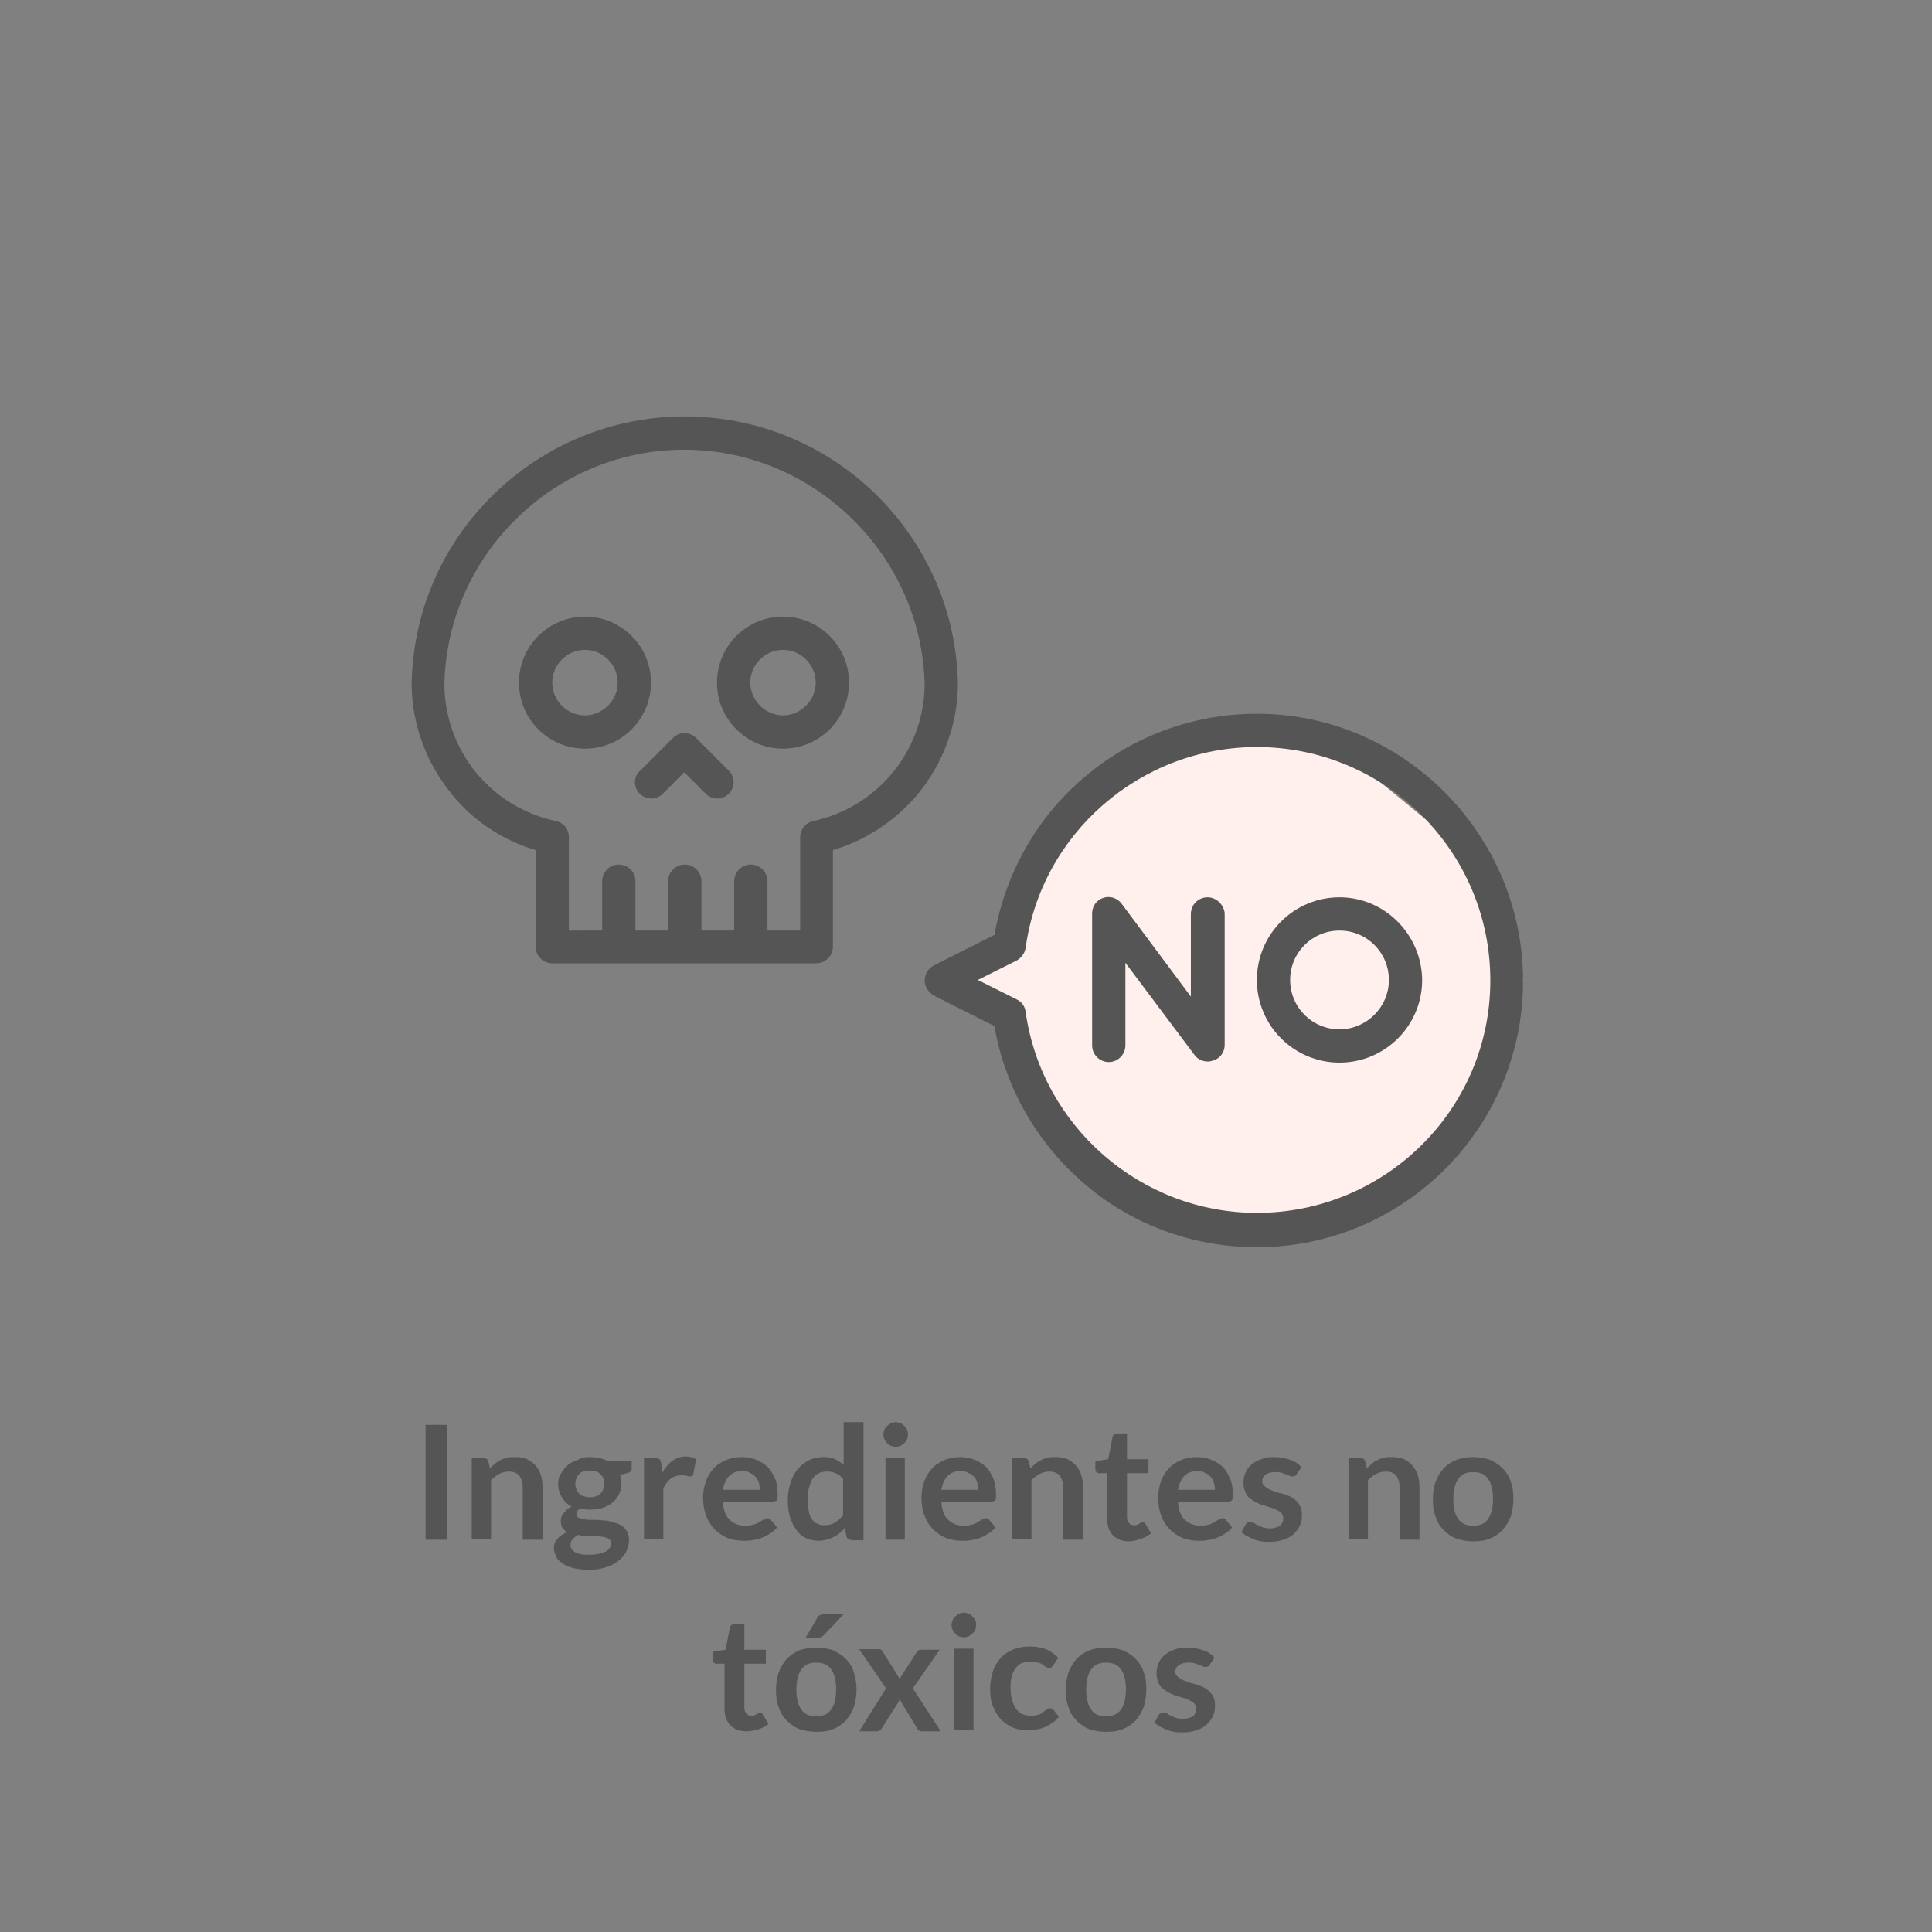 <?xml version="1.0" encoding="utf-8"?>
<!-- Generator: Adobe Illustrator 22.0.0, SVG Export Plug-In . SVG Version: 6.00 Build 0)  -->
<svg version="1.1" id="Layer_1" xmlns="http://www.w3.org/2000/svg" xmlns:xlink="http://www.w3.org/1999/xlink" x="0px" y="0px"
	 viewBox="0 0 360 360" style="enable-background:new 0 0 360 360;" xml:space="preserve">
<rect x="0" y="0" width="360" height="360" fill="#808080" stroke="none"/>
<style type="text/css">
	.st0{fill:none;}
	.st1{fill:#555555;}
	.st2{fill:#FFF0EE;}
</style>
<rect x="-0.4" y="0" class="st0" width="360.4" height="360.4"/>
<g>
	<path class="st1" d="M83.3,286.9h-4v-21.4h4V286.9z"/>
	<path class="st1" d="M87.9,286.9v-15.2h2.2c0.5,0,0.8,0.2,0.9,0.7l0.3,1.2c0.3-0.3,0.6-0.6,1-0.9c0.3-0.3,0.7-0.5,1.1-0.7
		s0.8-0.3,1.2-0.4c0.4-0.1,0.9-0.1,1.4-0.1c0.8,0,1.6,0.1,2.2,0.4c0.6,0.3,1.2,0.7,1.6,1.2c0.4,0.5,0.8,1.1,1,1.8
		c0.2,0.7,0.3,1.5,0.3,2.3v9.7h-3.7v-9.7c0-0.9-0.2-1.6-0.6-2.2c-0.4-0.5-1.1-0.8-1.9-0.8c-0.6,0-1.2,0.1-1.8,0.4
		c-0.6,0.3-1.1,0.7-1.6,1.2v11H87.9z"/>
	<path class="st1" d="M109.9,271.5c0.7,0,1.3,0.1,1.8,0.2c0.6,0.1,1.1,0.3,1.6,0.6h4.4v1.4c0,0.2-0.1,0.4-0.2,0.5
		c-0.1,0.1-0.3,0.2-0.6,0.3l-1.4,0.3c0.1,0.3,0.2,0.5,0.2,0.8c0.1,0.3,0.1,0.6,0.1,0.9c0,0.7-0.2,1.4-0.5,2s-0.7,1.1-1.2,1.5
		c-0.5,0.4-1.2,0.8-1.9,1c-0.7,0.2-1.5,0.3-2.4,0.3c-0.6,0-1.1-0.1-1.7-0.2c-0.5,0.3-0.7,0.6-0.7,1c0,0.3,0.1,0.5,0.4,0.7
		c0.3,0.1,0.7,0.2,1.1,0.3s1,0.1,1.6,0.1c0.6,0,1.2,0,1.8,0.1c0.6,0,1.2,0.1,1.8,0.3s1.1,0.3,1.6,0.6c0.5,0.3,0.8,0.6,1.1,1.1
		c0.3,0.5,0.4,1.1,0.4,1.8c0,0.7-0.2,1.3-0.5,2c-0.3,0.6-0.8,1.2-1.4,1.7c-0.6,0.5-1.4,0.9-2.3,1.2c-0.9,0.3-1.9,0.5-3.1,0.5
		c-1.2,0-2.2-0.1-3-0.3c-0.8-0.2-1.6-0.5-2.1-0.9c-0.6-0.4-1-0.8-1.2-1.3s-0.4-1-0.4-1.5c0-0.7,0.2-1.3,0.7-1.8
		c0.4-0.5,1-0.9,1.8-1.2c-0.4-0.2-0.7-0.5-0.9-0.8c-0.2-0.3-0.3-0.8-0.3-1.3c0-0.2,0-0.5,0.1-0.7c0.1-0.2,0.2-0.5,0.4-0.7
		c0.2-0.2,0.4-0.5,0.6-0.7s0.5-0.4,0.9-0.6c-0.8-0.4-1.4-1-1.8-1.7c-0.4-0.7-0.7-1.5-0.7-2.4c0-0.7,0.1-1.4,0.5-2s0.7-1.1,1.3-1.6
		c0.5-0.4,1.2-0.8,1.9-1C108.3,271.6,109.1,271.5,109.9,271.5z M113.9,287.6c0-0.3-0.1-0.5-0.3-0.7c-0.2-0.2-0.4-0.3-0.7-0.4
		c-0.3-0.1-0.7-0.2-1.1-0.2c-0.4,0-0.8-0.1-1.3-0.1c-0.5,0-0.9,0-1.4,0s-1-0.1-1.4-0.2c-0.4,0.2-0.7,0.5-1,0.8s-0.4,0.7-0.4,1.1
		c0,0.3,0.1,0.5,0.2,0.7c0.1,0.2,0.3,0.4,0.6,0.6c0.3,0.2,0.7,0.3,1.1,0.4s1,0.1,1.7,0.1c0.7,0,1.3-0.1,1.8-0.2
		c0.5-0.1,0.9-0.3,1.2-0.4c0.3-0.2,0.6-0.4,0.7-0.7C113.9,288.1,113.9,287.9,113.9,287.6z M109.9,279c0.5,0,0.8-0.1,1.2-0.2
		c0.3-0.1,0.6-0.3,0.8-0.5c0.2-0.2,0.4-0.5,0.5-0.8s0.2-0.6,0.2-1c0-0.7-0.2-1.3-0.7-1.8c-0.4-0.4-1.1-0.7-2-0.7s-1.6,0.2-2,0.7
		c-0.4,0.4-0.7,1-0.7,1.8c0,0.4,0.1,0.7,0.2,1c0.1,0.3,0.3,0.6,0.5,0.8c0.2,0.2,0.5,0.4,0.8,0.5C109.1,278.9,109.5,279,109.9,279z"
		/>
	<path class="st1" d="M120,286.9v-15.2h2.1c0.4,0,0.6,0.1,0.8,0.2c0.1,0.1,0.2,0.4,0.3,0.7l0.2,1.8c0.5-0.9,1.2-1.7,1.9-2.2
		s1.5-0.8,2.5-0.8c0.7,0,1.4,0.2,1.9,0.5l-0.5,2.7c0,0.2-0.1,0.3-0.2,0.4c-0.1,0.1-0.2,0.1-0.4,0.1c-0.1,0-0.4,0-0.6-0.1
		c-0.3-0.1-0.6-0.1-1-0.1c-0.8,0-1.4,0.2-2,0.6c-0.5,0.4-1,1-1.4,1.8v9.4H120z"/>
	<path class="st1" d="M138.3,271.5c1,0,1.8,0.2,2.6,0.5c0.8,0.3,1.5,0.8,2.1,1.3c0.6,0.6,1,1.3,1.4,2.2s0.5,1.8,0.5,2.9
		c0,0.3,0,0.5,0,0.7c0,0.2-0.1,0.3-0.1,0.4s-0.2,0.2-0.3,0.2c-0.1,0-0.2,0.1-0.4,0.1h-9.4c0.1,1.6,0.5,2.7,1.3,3.4
		c0.7,0.7,1.7,1.1,2.9,1.1c0.6,0,1.1-0.1,1.5-0.2c0.4-0.1,0.8-0.3,1.1-0.5c0.3-0.2,0.6-0.3,0.8-0.5c0.2-0.1,0.5-0.2,0.7-0.2
		c0.1,0,0.3,0,0.4,0.1c0.1,0.1,0.2,0.1,0.3,0.3l1.1,1.3c-0.4,0.5-0.9,0.9-1.4,1.2c-0.5,0.3-1,0.6-1.6,0.8c-0.5,0.2-1.1,0.3-1.7,0.4
		c-0.6,0.1-1.1,0.1-1.6,0.1c-1.1,0-2-0.2-2.9-0.5c-0.9-0.4-1.7-0.9-2.4-1.6c-0.7-0.7-1.2-1.5-1.6-2.5c-0.4-1-0.6-2.2-0.6-3.5
		c0-1,0.2-2,0.5-2.9c0.3-0.9,0.8-1.7,1.4-2.4s1.4-1.2,2.3-1.6S137.2,271.5,138.3,271.5z M138.4,274.1c-1.1,0-1.9,0.3-2.5,0.9
		c-0.6,0.6-1,1.5-1.2,2.6h6.9c0-0.5-0.1-0.9-0.2-1.3c-0.1-0.4-0.3-0.8-0.6-1.1c-0.3-0.3-0.6-0.6-1-0.7
		C139.4,274.2,139,274.1,138.4,274.1z"/>
	<path class="st1" d="M158.6,286.9c-0.5,0-0.8-0.2-0.9-0.7l-0.3-1.5c-0.3,0.4-0.6,0.7-1,1c-0.3,0.3-0.7,0.5-1.1,0.7
		s-0.8,0.4-1.3,0.5c-0.5,0.1-1,0.2-1.5,0.2c-0.8,0-1.6-0.2-2.3-0.5s-1.3-0.8-1.8-1.5c-0.5-0.7-0.9-1.5-1.2-2.4
		c-0.3-1-0.4-2.1-0.4-3.3c0-1.1,0.2-2.2,0.5-3.1s0.7-1.8,1.3-2.5c0.6-0.7,1.3-1.3,2.1-1.7c0.8-0.4,1.7-0.6,2.7-0.6
		c0.8,0,1.6,0.1,2.2,0.4c0.6,0.3,1.1,0.6,1.6,1.1v-8h3.7v22H158.6z M153.7,284.2c0.8,0,1.4-0.2,1.9-0.5s1-0.8,1.5-1.3v-6.8
		c-0.4-0.5-0.9-0.9-1.4-1.1s-1-0.3-1.6-0.3c-0.6,0-1.1,0.1-1.5,0.3c-0.4,0.2-0.8,0.5-1.1,0.9s-0.5,1-0.7,1.6
		c-0.2,0.6-0.3,1.4-0.3,2.3c0,0.9,0.1,1.6,0.2,2.3c0.1,0.6,0.3,1.1,0.6,1.5c0.3,0.4,0.6,0.7,1,0.8
		C152.8,284.2,153.2,284.2,153.7,284.2z"/>
	<path class="st1" d="M169.2,267.3c0,0.3-0.1,0.6-0.2,0.9c-0.1,0.3-0.3,0.5-0.5,0.7s-0.5,0.4-0.7,0.5c-0.3,0.1-0.6,0.2-0.9,0.2
		c-0.3,0-0.6-0.1-0.9-0.2s-0.5-0.3-0.7-0.5s-0.4-0.4-0.5-0.7c-0.1-0.3-0.2-0.6-0.2-0.9c0-0.3,0.1-0.6,0.2-0.9
		c0.1-0.3,0.3-0.5,0.5-0.7s0.5-0.4,0.7-0.5s0.6-0.2,0.9-0.2c0.3,0,0.6,0.1,0.9,0.2c0.3,0.1,0.5,0.3,0.7,0.5s0.4,0.5,0.5,0.7
		C169.1,266.7,169.2,267,169.2,267.3z M168.6,271.7v15.2H165v-15.2H168.6z"/>
	<path class="st1" d="M179,271.5c1,0,1.8,0.2,2.6,0.5c0.8,0.3,1.5,0.8,2.1,1.3c0.6,0.6,1,1.3,1.4,2.2c0.3,0.9,0.5,1.8,0.5,2.9
		c0,0.3,0,0.5,0,0.7c0,0.2-0.1,0.3-0.1,0.4s-0.2,0.2-0.3,0.2c-0.1,0-0.2,0.1-0.4,0.1h-9.4c0.1,1.6,0.5,2.7,1.3,3.4
		c0.7,0.7,1.7,1.1,2.9,1.1c0.6,0,1.1-0.1,1.5-0.2c0.4-0.1,0.8-0.3,1.1-0.5c0.3-0.2,0.6-0.3,0.8-0.5c0.2-0.1,0.5-0.2,0.7-0.2
		c0.1,0,0.3,0,0.4,0.1c0.1,0.1,0.2,0.1,0.3,0.3l1.1,1.3c-0.4,0.5-0.9,0.9-1.4,1.2c-0.5,0.3-1,0.6-1.6,0.8c-0.5,0.2-1.1,0.3-1.7,0.4
		c-0.6,0.1-1.1,0.1-1.6,0.1c-1.1,0-2-0.2-2.9-0.5c-0.9-0.4-1.7-0.9-2.4-1.6c-0.7-0.7-1.2-1.5-1.6-2.5c-0.4-1-0.6-2.2-0.6-3.5
		c0-1,0.2-2,0.5-2.9c0.3-0.9,0.8-1.7,1.4-2.4s1.4-1.2,2.3-1.6S177.9,271.5,179,271.5z M179.1,274.1c-1.1,0-1.9,0.3-2.5,0.9
		c-0.6,0.6-1,1.5-1.2,2.6h6.9c0-0.5-0.1-0.9-0.2-1.3c-0.1-0.4-0.3-0.8-0.6-1.1c-0.3-0.3-0.6-0.6-1-0.7
		C180.1,274.2,179.6,274.1,179.1,274.1z"/>
	<path class="st1" d="M188.6,286.9v-15.2h2.2c0.5,0,0.8,0.2,0.9,0.7l0.3,1.2c0.3-0.3,0.6-0.6,1-0.9c0.3-0.3,0.7-0.5,1.1-0.7
		c0.4-0.2,0.8-0.3,1.2-0.4c0.4-0.1,0.9-0.1,1.4-0.1c0.8,0,1.6,0.1,2.2,0.4c0.6,0.3,1.2,0.7,1.6,1.2s0.8,1.1,1,1.8
		c0.2,0.7,0.3,1.5,0.3,2.3v9.7h-3.7v-9.7c0-0.9-0.2-1.6-0.6-2.2c-0.4-0.5-1.1-0.8-1.9-0.8c-0.6,0-1.2,0.1-1.8,0.4
		c-0.6,0.3-1.1,0.7-1.6,1.2v11H188.6z"/>
	<path class="st1" d="M210.4,287.2c-1.3,0-2.3-0.4-3-1.1c-0.7-0.7-1.1-1.8-1.1-3.1v-8.5h-1.5c-0.2,0-0.4-0.1-0.5-0.2
		s-0.2-0.3-0.2-0.6v-1.4l2.4-0.4l0.8-4.1c0-0.2,0.1-0.3,0.3-0.5c0.1-0.1,0.3-0.2,0.5-0.2h1.9v4.8h4v2.6h-4v8.2
		c0,0.5,0.1,0.8,0.4,1.1c0.2,0.3,0.6,0.4,0.9,0.4c0.2,0,0.4,0,0.6-0.1c0.2-0.1,0.3-0.1,0.4-0.2c0.1-0.1,0.2-0.1,0.3-0.2
		c0.1-0.1,0.2-0.1,0.3-0.1c0.1,0,0.2,0,0.3,0.1c0.1,0.1,0.1,0.1,0.2,0.2l1.1,1.8c-0.5,0.4-1.1,0.8-1.8,1
		C211.8,287,211.1,287.2,210.4,287.2z"/>
	<path class="st1" d="M223.1,271.5c1,0,1.8,0.2,2.6,0.5c0.8,0.3,1.5,0.8,2.1,1.3c0.6,0.6,1,1.3,1.4,2.2s0.5,1.8,0.5,2.9
		c0,0.3,0,0.5,0,0.7c0,0.2-0.1,0.3-0.1,0.4c-0.1,0.1-0.2,0.2-0.3,0.2c-0.1,0-0.2,0.1-0.4,0.1h-9.4c0.1,1.6,0.5,2.7,1.3,3.4
		s1.7,1.1,2.9,1.1c0.6,0,1.1-0.1,1.5-0.2c0.4-0.1,0.8-0.3,1.1-0.5c0.3-0.2,0.6-0.3,0.8-0.5c0.2-0.1,0.5-0.2,0.7-0.2
		c0.1,0,0.3,0,0.4,0.1c0.1,0.1,0.2,0.1,0.3,0.3l1.1,1.3c-0.4,0.5-0.9,0.9-1.4,1.2c-0.5,0.3-1,0.6-1.6,0.8c-0.5,0.2-1.1,0.3-1.7,0.4
		c-0.6,0.1-1.1,0.1-1.6,0.1c-1.1,0-2-0.2-2.9-0.5c-0.9-0.4-1.7-0.9-2.4-1.6c-0.7-0.7-1.2-1.5-1.6-2.5c-0.4-1-0.6-2.2-0.6-3.5
		c0-1,0.2-2,0.5-2.9c0.3-0.9,0.8-1.7,1.4-2.4s1.4-1.2,2.3-1.6S222,271.5,223.1,271.5z M223.2,274.1c-1.1,0-1.9,0.3-2.5,0.9
		c-0.6,0.6-1,1.5-1.2,2.6h6.9c0-0.5-0.1-0.9-0.2-1.3s-0.3-0.8-0.6-1.1c-0.3-0.3-0.6-0.6-1-0.7C224.2,274.2,223.7,274.1,223.2,274.1z
		"/>
	<path class="st1" d="M241.6,274.7c-0.1,0.2-0.2,0.3-0.3,0.3c-0.1,0.1-0.2,0.1-0.4,0.1c-0.2,0-0.4,0-0.6-0.1s-0.4-0.2-0.7-0.3
		c-0.3-0.1-0.6-0.2-0.9-0.3c-0.3-0.1-0.7-0.1-1.2-0.1c-0.7,0-1.3,0.2-1.7,0.5s-0.6,0.7-0.6,1.2c0,0.3,0.1,0.6,0.3,0.8
		s0.5,0.4,0.8,0.6c0.3,0.2,0.7,0.3,1.2,0.5s0.9,0.3,1.4,0.4c0.5,0.2,0.9,0.3,1.4,0.5c0.4,0.2,0.8,0.5,1.2,0.8
		c0.3,0.3,0.6,0.7,0.8,1.1s0.3,1,0.3,1.6c0,0.7-0.1,1.4-0.4,2c-0.3,0.6-0.7,1.1-1.2,1.6c-0.5,0.4-1.1,0.8-1.9,1
		c-0.8,0.3-1.6,0.4-2.6,0.4c-0.5,0-1,0-1.5-0.1s-1-0.2-1.4-0.4c-0.5-0.2-0.9-0.4-1.3-0.6c-0.4-0.2-0.7-0.5-1-0.7l0.8-1.4
		c0.1-0.2,0.2-0.3,0.4-0.4c0.1-0.1,0.3-0.1,0.6-0.1s0.4,0.1,0.6,0.2s0.4,0.3,0.7,0.4s0.6,0.3,0.9,0.4c0.4,0.1,0.8,0.2,1.4,0.2
		c0.4,0,0.8-0.1,1.1-0.2s0.6-0.2,0.8-0.4c0.2-0.2,0.3-0.4,0.4-0.6s0.1-0.5,0.1-0.7c0-0.4-0.1-0.6-0.3-0.9s-0.5-0.4-0.8-0.6
		c-0.3-0.2-0.7-0.3-1.2-0.5c-0.4-0.1-0.9-0.3-1.4-0.4c-0.5-0.2-0.9-0.3-1.4-0.6c-0.4-0.2-0.8-0.5-1.2-0.8c-0.4-0.3-0.6-0.7-0.8-1.2
		c-0.2-0.5-0.3-1-0.3-1.7c0-0.6,0.1-1.2,0.4-1.8c0.2-0.6,0.6-1.1,1.1-1.5c0.5-0.4,1.1-0.8,1.8-1c0.7-0.3,1.5-0.4,2.5-0.4
		c1,0,2,0.2,2.9,0.5c0.9,0.3,1.6,0.8,2.1,1.4L241.6,274.7z"/>
	<path class="st1" d="M251.3,286.9v-15.2h2.2c0.5,0,0.8,0.2,0.9,0.7l0.3,1.2c0.3-0.3,0.6-0.6,1-0.9c0.3-0.3,0.7-0.5,1.1-0.7
		c0.4-0.2,0.8-0.3,1.2-0.4c0.4-0.1,0.9-0.1,1.4-0.1c0.8,0,1.6,0.1,2.2,0.4c0.6,0.3,1.2,0.7,1.6,1.2s0.8,1.1,1,1.8
		c0.2,0.7,0.3,1.5,0.3,2.3v9.7h-3.7v-9.7c0-0.9-0.2-1.6-0.6-2.2c-0.4-0.5-1.1-0.8-1.9-0.8c-0.6,0-1.2,0.1-1.8,0.4
		c-0.6,0.3-1.1,0.7-1.6,1.2v11H251.3z"/>
	<path class="st1" d="M274.5,271.5c1.1,0,2.2,0.2,3.1,0.5c0.9,0.4,1.7,0.9,2.4,1.6c0.7,0.7,1.2,1.5,1.5,2.5c0.4,1,0.5,2,0.5,3.2
		c0,1.2-0.2,2.3-0.5,3.3c-0.4,1-0.9,1.8-1.5,2.5c-0.7,0.7-1.4,1.2-2.4,1.6s-2,0.5-3.1,0.5c-1.1,0-2.2-0.2-3.1-0.5s-1.7-0.9-2.4-1.6
		c-0.7-0.7-1.2-1.5-1.5-2.5c-0.4-1-0.5-2-0.5-3.3c0-1.2,0.2-2.3,0.5-3.2c0.4-1,0.9-1.8,1.5-2.5c0.7-0.7,1.4-1.2,2.4-1.6
		C272.4,271.7,273.4,271.5,274.5,271.5z M274.5,284.3c1.3,0,2.2-0.4,2.8-1.3s0.9-2.1,0.9-3.7c0-1.6-0.3-2.9-0.9-3.7
		c-0.6-0.9-1.5-1.3-2.8-1.3c-1.3,0-2.2,0.4-2.8,1.3c-0.6,0.9-0.9,2.1-0.9,3.7c0,1.6,0.3,2.9,0.9,3.7
		C272.3,283.9,273.3,284.3,274.5,284.3z"/>
	<path class="st1" d="M139.1,322.6c-1.3,0-2.3-0.4-3-1.1c-0.7-0.7-1.1-1.8-1.1-3.1V310h-1.5c-0.2,0-0.4-0.1-0.5-0.2
		s-0.2-0.3-0.2-0.6v-1.4l2.4-0.4l0.8-4.1c0-0.2,0.1-0.3,0.3-0.5c0.1-0.1,0.3-0.2,0.5-0.2h1.9v4.8h4v2.6h-4v8.2
		c0,0.5,0.1,0.8,0.4,1.1c0.2,0.3,0.6,0.4,0.9,0.4c0.2,0,0.4,0,0.6-0.1c0.2-0.1,0.3-0.1,0.4-0.2c0.1-0.1,0.2-0.1,0.3-0.2
		c0.1-0.1,0.2-0.1,0.3-0.1c0.1,0,0.2,0,0.3,0.1c0.1,0.1,0.1,0.1,0.2,0.2l1.1,1.8c-0.5,0.4-1.1,0.8-1.8,1S139.9,322.6,139.1,322.6z"
		/>
	<path class="st1" d="M152.1,307c1.1,0,2.2,0.2,3.1,0.5c0.9,0.4,1.7,0.9,2.4,1.6c0.7,0.7,1.2,1.5,1.5,2.5s0.5,2,0.5,3.2
		c0,1.2-0.2,2.3-0.5,3.3c-0.4,1-0.9,1.8-1.5,2.5c-0.7,0.7-1.4,1.2-2.4,1.6c-0.9,0.4-1.9,0.5-3.1,0.5c-1.1,0-2.2-0.2-3.1-0.5
		s-1.7-0.9-2.4-1.6c-0.7-0.7-1.2-1.5-1.5-2.5c-0.4-1-0.5-2-0.5-3.3c0-1.2,0.2-2.3,0.5-3.2c0.4-1,0.9-1.8,1.5-2.5
		c0.7-0.7,1.4-1.2,2.4-1.6C149.9,307.2,150.9,307,152.1,307z M152.1,319.8c1.3,0,2.2-0.4,2.8-1.3c0.6-0.8,0.9-2.1,0.9-3.7
		c0-1.6-0.3-2.9-0.9-3.7c-0.6-0.9-1.5-1.3-2.8-1.3c-1.3,0-2.2,0.4-2.8,1.3s-0.9,2.1-0.9,3.7c0,1.6,0.3,2.9,0.9,3.7
		C149.8,319.4,150.8,319.8,152.1,319.8z M157.2,300.8l-3.7,3.9c-0.2,0.2-0.4,0.3-0.5,0.4c-0.2,0.1-0.4,0.1-0.7,0.1h-2.2l2.1-3.6
		c0.1-0.3,0.3-0.5,0.5-0.6c0.2-0.1,0.5-0.2,0.9-0.2H157.2z"/>
	<path class="st1" d="M165.1,314.6l-5-7.3h3.5c0.3,0,0.5,0,0.6,0.1c0.1,0.1,0.2,0.2,0.3,0.4l3.2,5.1c0-0.2,0.1-0.3,0.2-0.5
		c0.1-0.2,0.2-0.3,0.3-0.5l2.6-4c0.1-0.2,0.2-0.3,0.4-0.4c0.1-0.1,0.3-0.1,0.5-0.1h3.4l-5,7.2l5.2,8h-3.5c-0.3,0-0.5-0.1-0.6-0.2
		c-0.2-0.1-0.3-0.3-0.4-0.5l-3.2-5.3c-0.1,0.4-0.2,0.7-0.4,0.9l-2.8,4.4c-0.1,0.2-0.2,0.3-0.4,0.5c-0.2,0.1-0.4,0.2-0.6,0.2h-3.3
		L165.1,314.6z"/>
	<path class="st1" d="M181.9,302.8c0,0.3-0.1,0.6-0.2,0.9c-0.1,0.3-0.3,0.5-0.5,0.7c-0.2,0.2-0.5,0.4-0.7,0.5
		c-0.3,0.1-0.6,0.2-0.9,0.2c-0.3,0-0.6-0.1-0.9-0.2s-0.5-0.3-0.7-0.5s-0.4-0.4-0.5-0.7c-0.1-0.3-0.2-0.6-0.2-0.9
		c0-0.3,0.1-0.6,0.2-0.9c0.1-0.3,0.3-0.5,0.5-0.7s0.5-0.4,0.7-0.5s0.6-0.2,0.9-0.2c0.3,0,0.6,0.1,0.9,0.2c0.3,0.1,0.5,0.3,0.7,0.5
		c0.2,0.2,0.4,0.5,0.5,0.7C181.9,302.2,181.9,302.5,181.9,302.8z M181.4,307.2v15.2h-3.7v-15.2H181.4z"/>
	<path class="st1" d="M196.2,310.4c-0.1,0.1-0.2,0.2-0.3,0.3c-0.1,0.1-0.3,0.1-0.5,0.1c-0.2,0-0.4-0.1-0.5-0.2
		c-0.2-0.1-0.4-0.2-0.6-0.4s-0.5-0.3-0.9-0.4s-0.8-0.2-1.3-0.2c-0.6,0-1.2,0.1-1.7,0.3c-0.5,0.2-0.9,0.6-1.2,1s-0.6,1-0.7,1.6
		c-0.2,0.6-0.2,1.3-0.2,2.1c0,0.8,0.1,1.5,0.3,2.2c0.2,0.6,0.4,1.2,0.7,1.6c0.3,0.4,0.7,0.8,1.2,1c0.5,0.2,1,0.3,1.6,0.3
		c0.6,0,1.1-0.1,1.4-0.2c0.4-0.1,0.7-0.3,0.9-0.5c0.2-0.2,0.5-0.3,0.6-0.5c0.2-0.1,0.4-0.2,0.6-0.2c0.3,0,0.5,0.1,0.7,0.3l1,1.3
		c-0.4,0.5-0.8,0.9-1.3,1.2c-0.5,0.3-1,0.6-1.5,0.8c-0.5,0.2-1,0.3-1.6,0.4c-0.5,0.1-1.1,0.1-1.6,0.1c-0.9,0-1.8-0.2-2.6-0.5
		c-0.8-0.4-1.6-0.9-2.2-1.5c-0.6-0.7-1.1-1.5-1.5-2.5c-0.4-1-0.5-2.1-0.5-3.3c0-1.1,0.2-2.1,0.5-3.1s0.8-1.8,1.4-2.5
		c0.6-0.7,1.4-1.2,2.3-1.6s2-0.6,3.2-0.6c1.1,0,2.1,0.2,3,0.5c0.9,0.4,1.6,0.9,2.3,1.6L196.2,310.4z"/>
	<path class="st1" d="M206.1,307c1.1,0,2.2,0.2,3.1,0.5c0.9,0.4,1.7,0.9,2.4,1.6c0.7,0.7,1.2,1.5,1.5,2.5c0.4,1,0.5,2,0.5,3.2
		c0,1.2-0.2,2.3-0.5,3.3c-0.4,1-0.9,1.8-1.5,2.5c-0.7,0.7-1.4,1.2-2.4,1.6s-2,0.5-3.1,0.5c-1.1,0-2.2-0.2-3.1-0.5s-1.7-0.9-2.4-1.6
		c-0.7-0.7-1.2-1.5-1.5-2.5c-0.4-1-0.5-2-0.5-3.3c0-1.2,0.2-2.3,0.5-3.2c0.4-1,0.9-1.8,1.5-2.5c0.7-0.7,1.4-1.2,2.4-1.6
		C203.9,307.2,204.9,307,206.1,307z M206.1,319.8c1.3,0,2.2-0.4,2.8-1.3s0.9-2.1,0.9-3.7c0-1.6-0.3-2.9-0.9-3.7
		c-0.6-0.9-1.5-1.3-2.8-1.3c-1.3,0-2.2,0.4-2.8,1.3c-0.6,0.9-0.9,2.1-0.9,3.7c0,1.6,0.3,2.9,0.9,3.7
		C203.8,319.4,204.8,319.8,206.1,319.8z"/>
	<path class="st1" d="M225.4,310.2c-0.1,0.2-0.2,0.3-0.3,0.3c-0.1,0.1-0.2,0.1-0.4,0.1c-0.2,0-0.4,0-0.6-0.1s-0.4-0.2-0.7-0.3
		c-0.3-0.1-0.6-0.2-0.9-0.3c-0.3-0.1-0.7-0.1-1.2-0.1c-0.7,0-1.3,0.2-1.7,0.5s-0.6,0.7-0.6,1.2c0,0.3,0.1,0.6,0.3,0.8
		s0.5,0.4,0.8,0.6c0.3,0.2,0.7,0.3,1.2,0.5s0.9,0.3,1.4,0.4c0.5,0.2,0.9,0.3,1.4,0.5c0.4,0.2,0.8,0.5,1.2,0.8
		c0.3,0.3,0.6,0.7,0.8,1.1s0.3,1,0.3,1.6c0,0.7-0.1,1.4-0.4,2c-0.3,0.6-0.7,1.1-1.2,1.6c-0.5,0.4-1.1,0.8-1.9,1
		c-0.8,0.3-1.6,0.4-2.6,0.4c-0.5,0-1,0-1.5-0.1s-1-0.2-1.4-0.4c-0.5-0.2-0.9-0.4-1.3-0.6c-0.4-0.2-0.7-0.5-1-0.7l0.8-1.4
		c0.1-0.2,0.2-0.3,0.4-0.4c0.1-0.1,0.3-0.1,0.6-0.1s0.4,0.1,0.6,0.2s0.4,0.3,0.7,0.4s0.6,0.3,0.9,0.4c0.4,0.1,0.8,0.2,1.4,0.2
		c0.4,0,0.8-0.1,1.1-0.2s0.6-0.2,0.8-0.4c0.2-0.2,0.3-0.4,0.4-0.6s0.1-0.5,0.1-0.7c0-0.4-0.1-0.6-0.3-0.9s-0.5-0.4-0.8-0.6
		c-0.3-0.2-0.7-0.3-1.2-0.5c-0.4-0.1-0.9-0.3-1.4-0.4c-0.5-0.2-0.9-0.3-1.4-0.6c-0.4-0.2-0.8-0.5-1.2-0.8c-0.4-0.3-0.6-0.7-0.8-1.2
		c-0.2-0.5-0.3-1-0.3-1.7c0-0.6,0.1-1.2,0.4-1.8c0.2-0.6,0.6-1.1,1.1-1.5c0.5-0.4,1.1-0.8,1.8-1c0.7-0.3,1.5-0.4,2.5-0.4
		c1,0,2,0.2,2.9,0.5c0.9,0.3,1.6,0.8,2.1,1.4L225.4,310.2z"/>
</g>
<rect x="-0.4" y="0" class="st0" width="360.4" height="360.4"/>
<g>
	<polygon class="st2" points="182.2,182.6 185.3,174.2 196.1,156.3 212.3,142.6 229.9,136.5 249.6,139.5 265.8,152.8 275.1,160.7 
		283.8,182.6 277.6,198 264.9,217 249.6,226 234.2,232.2 215.7,226 201.4,219.8 189.5,204.2 185.3,191 	"/>
	<g>
		<path class="st1" d="M234.2,133c-12.1,0-23.7,4.4-32.7,12.3c-8.6,7.5-14.2,17.7-16.2,28.9l-11.3,5.7c-1,0.5-1.7,1.6-1.7,2.8
			s0.7,2.2,1.7,2.8l11.3,5.7c1.9,11.1,7.6,21.3,16.2,28.9c9,8,20.7,12.3,32.7,12.3c27.4,0,49.6-22.3,49.6-49.6S261.5,133,234.2,133
			L234.2,133z M234.2,226c-21.6,0-40.1-16.1-43.1-37.5c-0.1-1-0.8-1.9-1.7-2.3l-7.2-3.6l7.2-3.6c0.9-0.5,1.5-1.3,1.7-2.3
			c2.9-21.4,21.4-37.5,43.1-37.5c24,0,43.5,19.5,43.5,43.5S258.1,226,234.2,226z"/>
		<path class="st1" d="M249.6,167.2c-8.5,0-15.4,6.9-15.4,15.4s6.9,15.4,15.4,15.4s15.4-6.9,15.4-15.4
			C264.9,174.1,258,167.2,249.6,167.2z M249.6,191.8c-5.1,0-9.2-4.1-9.2-9.2c0-5.1,4.1-9.2,9.2-9.2c5.1,0,9.2,4.1,9.2,9.2
			S254.6,191.8,249.6,191.8z"/>
		<path class="st1" d="M225,167.2c-1.7,0-3.1,1.4-3.1,3.1v15.4L209,168.4c-0.8-1.1-2.2-1.5-3.4-1.1c-1.3,0.4-2.1,1.6-2.1,2.9v24.6
			c0,1.7,1.4,3.1,3.1,3.1c1.7,0,3.1-1.4,3.1-3.1v-15.4l12.9,17.2c0.6,0.8,1.5,1.2,2.5,1.2c0.3,0,0.7-0.1,1-0.2
			c1.3-0.4,2.1-1.6,2.1-2.9v-24.6C228,168.6,226.7,167.2,225,167.2z"/>
		<path class="st1" d="M109,139.5c6.8,0,12.3-5.5,12.3-12.3c0-6.8-5.5-12.3-12.3-12.3c-6.8,0-12.3,5.5-12.3,12.3
			C96.7,134,102.2,139.5,109,139.5z M109,121.1c3.4,0,6.1,2.8,6.1,6.1s-2.8,6.1-6.1,6.1c-3.4,0-6.1-2.8-6.1-6.1
			S105.6,121.1,109,121.1z"/>
		<path class="st1" d="M145.9,139.5c6.8,0,12.3-5.5,12.3-12.3c0-6.8-5.5-12.3-12.3-12.3c-6.8,0-12.3,5.5-12.3,12.3
			C133.6,134,139.1,139.5,145.9,139.5z M145.9,121.1c3.4,0,6.1,2.8,6.1,6.1s-2.8,6.1-6.1,6.1s-6.1-2.8-6.1-6.1
			S142.5,121.1,145.9,121.1z"/>
		<path class="st1" d="M119.2,147.9c1.2,1.2,3.1,1.2,4.3,0l4-4l4,4c1.2,1.2,3.1,1.2,4.3,0c1.2-1.2,1.2-3.1,0-4.3l-6.1-6.1
			c-1.2-1.2-3.1-1.2-4.3,0l-6.1,6.1C118,144.7,118,146.7,119.2,147.9z"/>
		<path class="st1" d="M99.8,158.4v18c0,1.7,1.4,3.1,3.1,3.1h49.2c1.7,0,3.1-1.4,3.1-3.1v-18c6.1-1.8,11.7-5.5,15.8-10.4
			c4.7-5.7,7.4-12.9,7.5-20.3c0,0,0-0.1,0-0.1c-0.2-13.4-5.7-26-15.2-35.4c-9.6-9.4-22.3-14.6-35.7-14.6s-26.1,5.2-35.7,14.6
			c-9.6,9.4-15,22-15.2,35.4c0,0,0,0.1,0,0.1c0.1,7.4,2.8,14.6,7.5,20.3C88.1,152.9,93.7,156.6,99.8,158.4L99.8,158.4z M127.5,83.8
			c24.2,0,44.3,19.7,44.8,43.9c-0.2,12.3-8.8,22.7-20.8,25.3c-1.4,0.3-2.4,1.6-2.4,3v17.4h-6.1v-9.2c0-1.7-1.4-3.1-3.1-3.1
			s-3.1,1.4-3.1,3.1v9.2h-6.1v-9.2c0-1.7-1.4-3.1-3.1-3.1c-1.7,0-3.1,1.4-3.1,3.1v9.2h-6.1v-9.2c0-1.7-1.4-3.1-3.1-3.1
			s-3.1,1.4-3.1,3.1v9.2H106V156c0-1.5-1-2.7-2.4-3c-12.1-2.6-20.6-13-20.8-25.3C83.2,103.5,103.2,83.8,127.5,83.8z"/>
	</g>
</g>
</svg>
